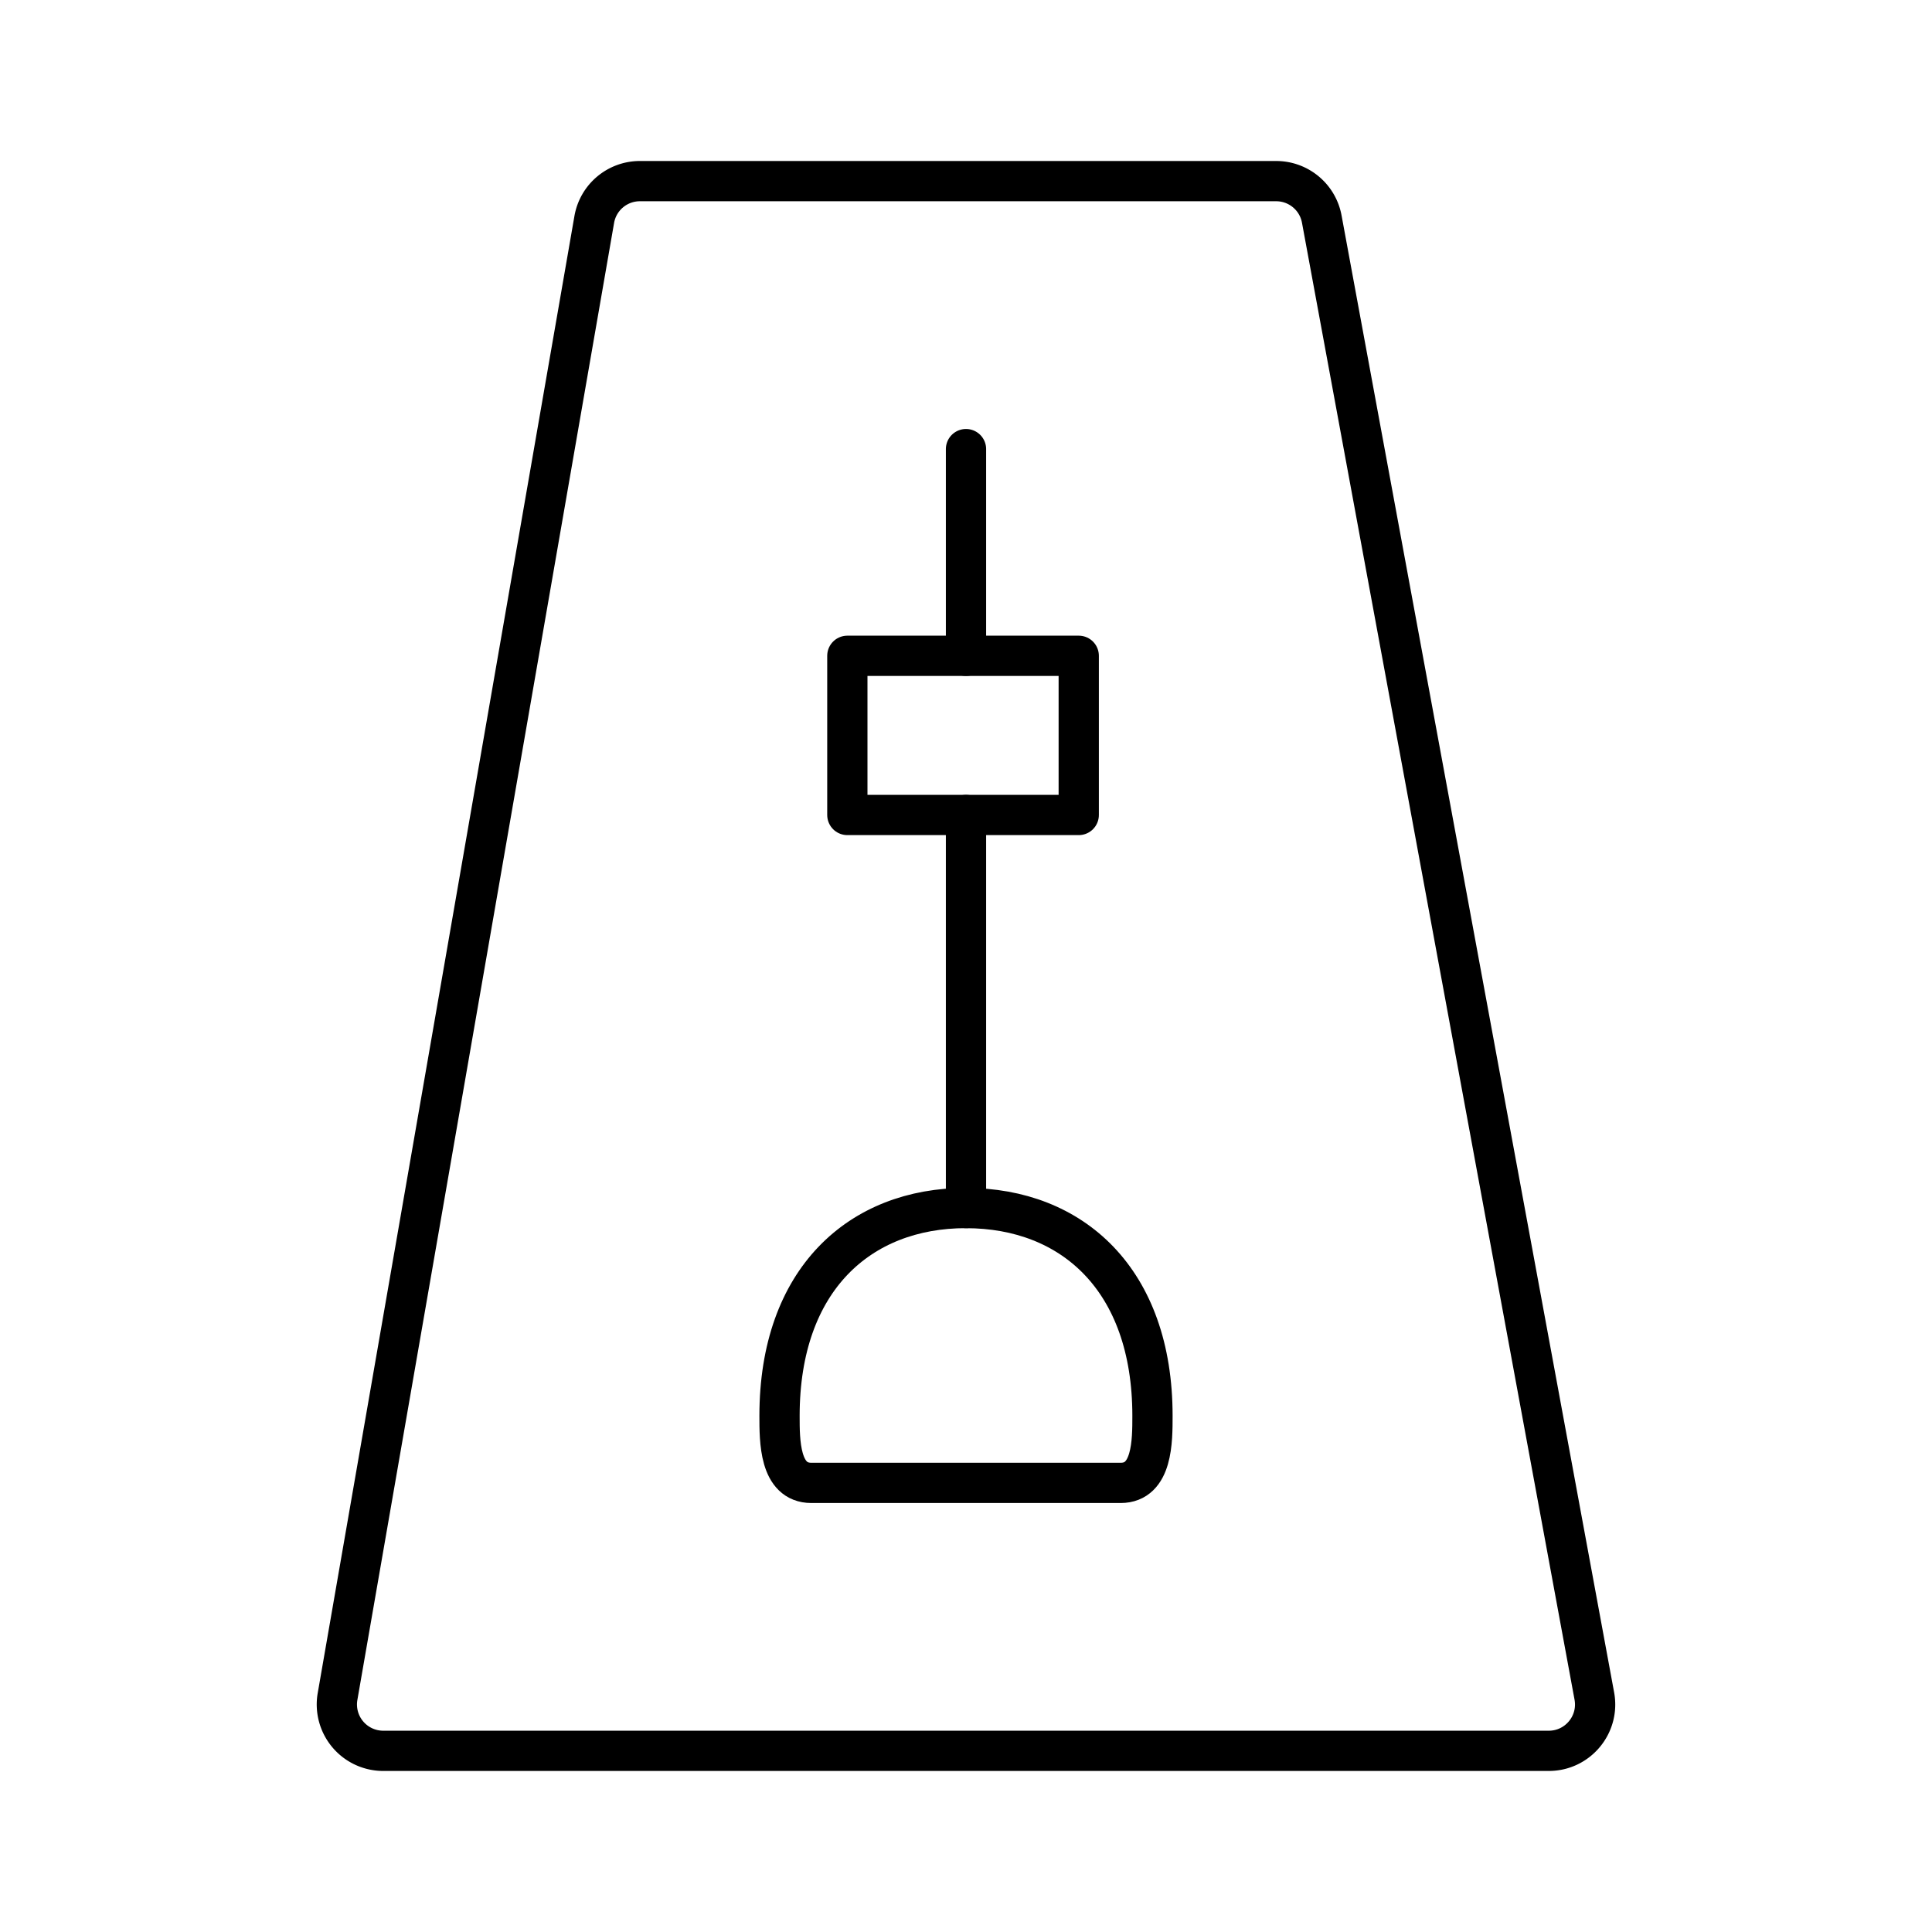 <?xml version="1.0" encoding="utf-8"?>
<!-- Generator: www.svgicons.com -->
<svg xmlns="http://www.w3.org/2000/svg" width="800" height="800" viewBox="0 0 48 48">
<path fill="none" stroke="currentColor" stroke-linecap="round" stroke-linejoin="round" d="M15.9 4.5h15.806c.556 0 1.032.396 1.133.943l6.772 36.696c.13.708-.413 1.36-1.132 1.36H9.52a1.152 1.152 0 0 1-1.134-1.348l6.378-36.697A1.15 1.15 0 0 1 15.9 4.5M24 30.014v-9.766m0-3.955v-5.135"/><path fill="none" stroke="currentColor" stroke-linecap="round" stroke-linejoin="round" d="M24 30.014c2.636 0 4.633 1.774 4.633 5.162c0 .619.004 1.666-.79 1.666h-7.686c-.794 0-.79-1.047-.79-1.666c0-3.388 1.997-5.163 4.633-5.163m-2.948-13.72h5.749v3.955h-5.749z"/>
</svg>